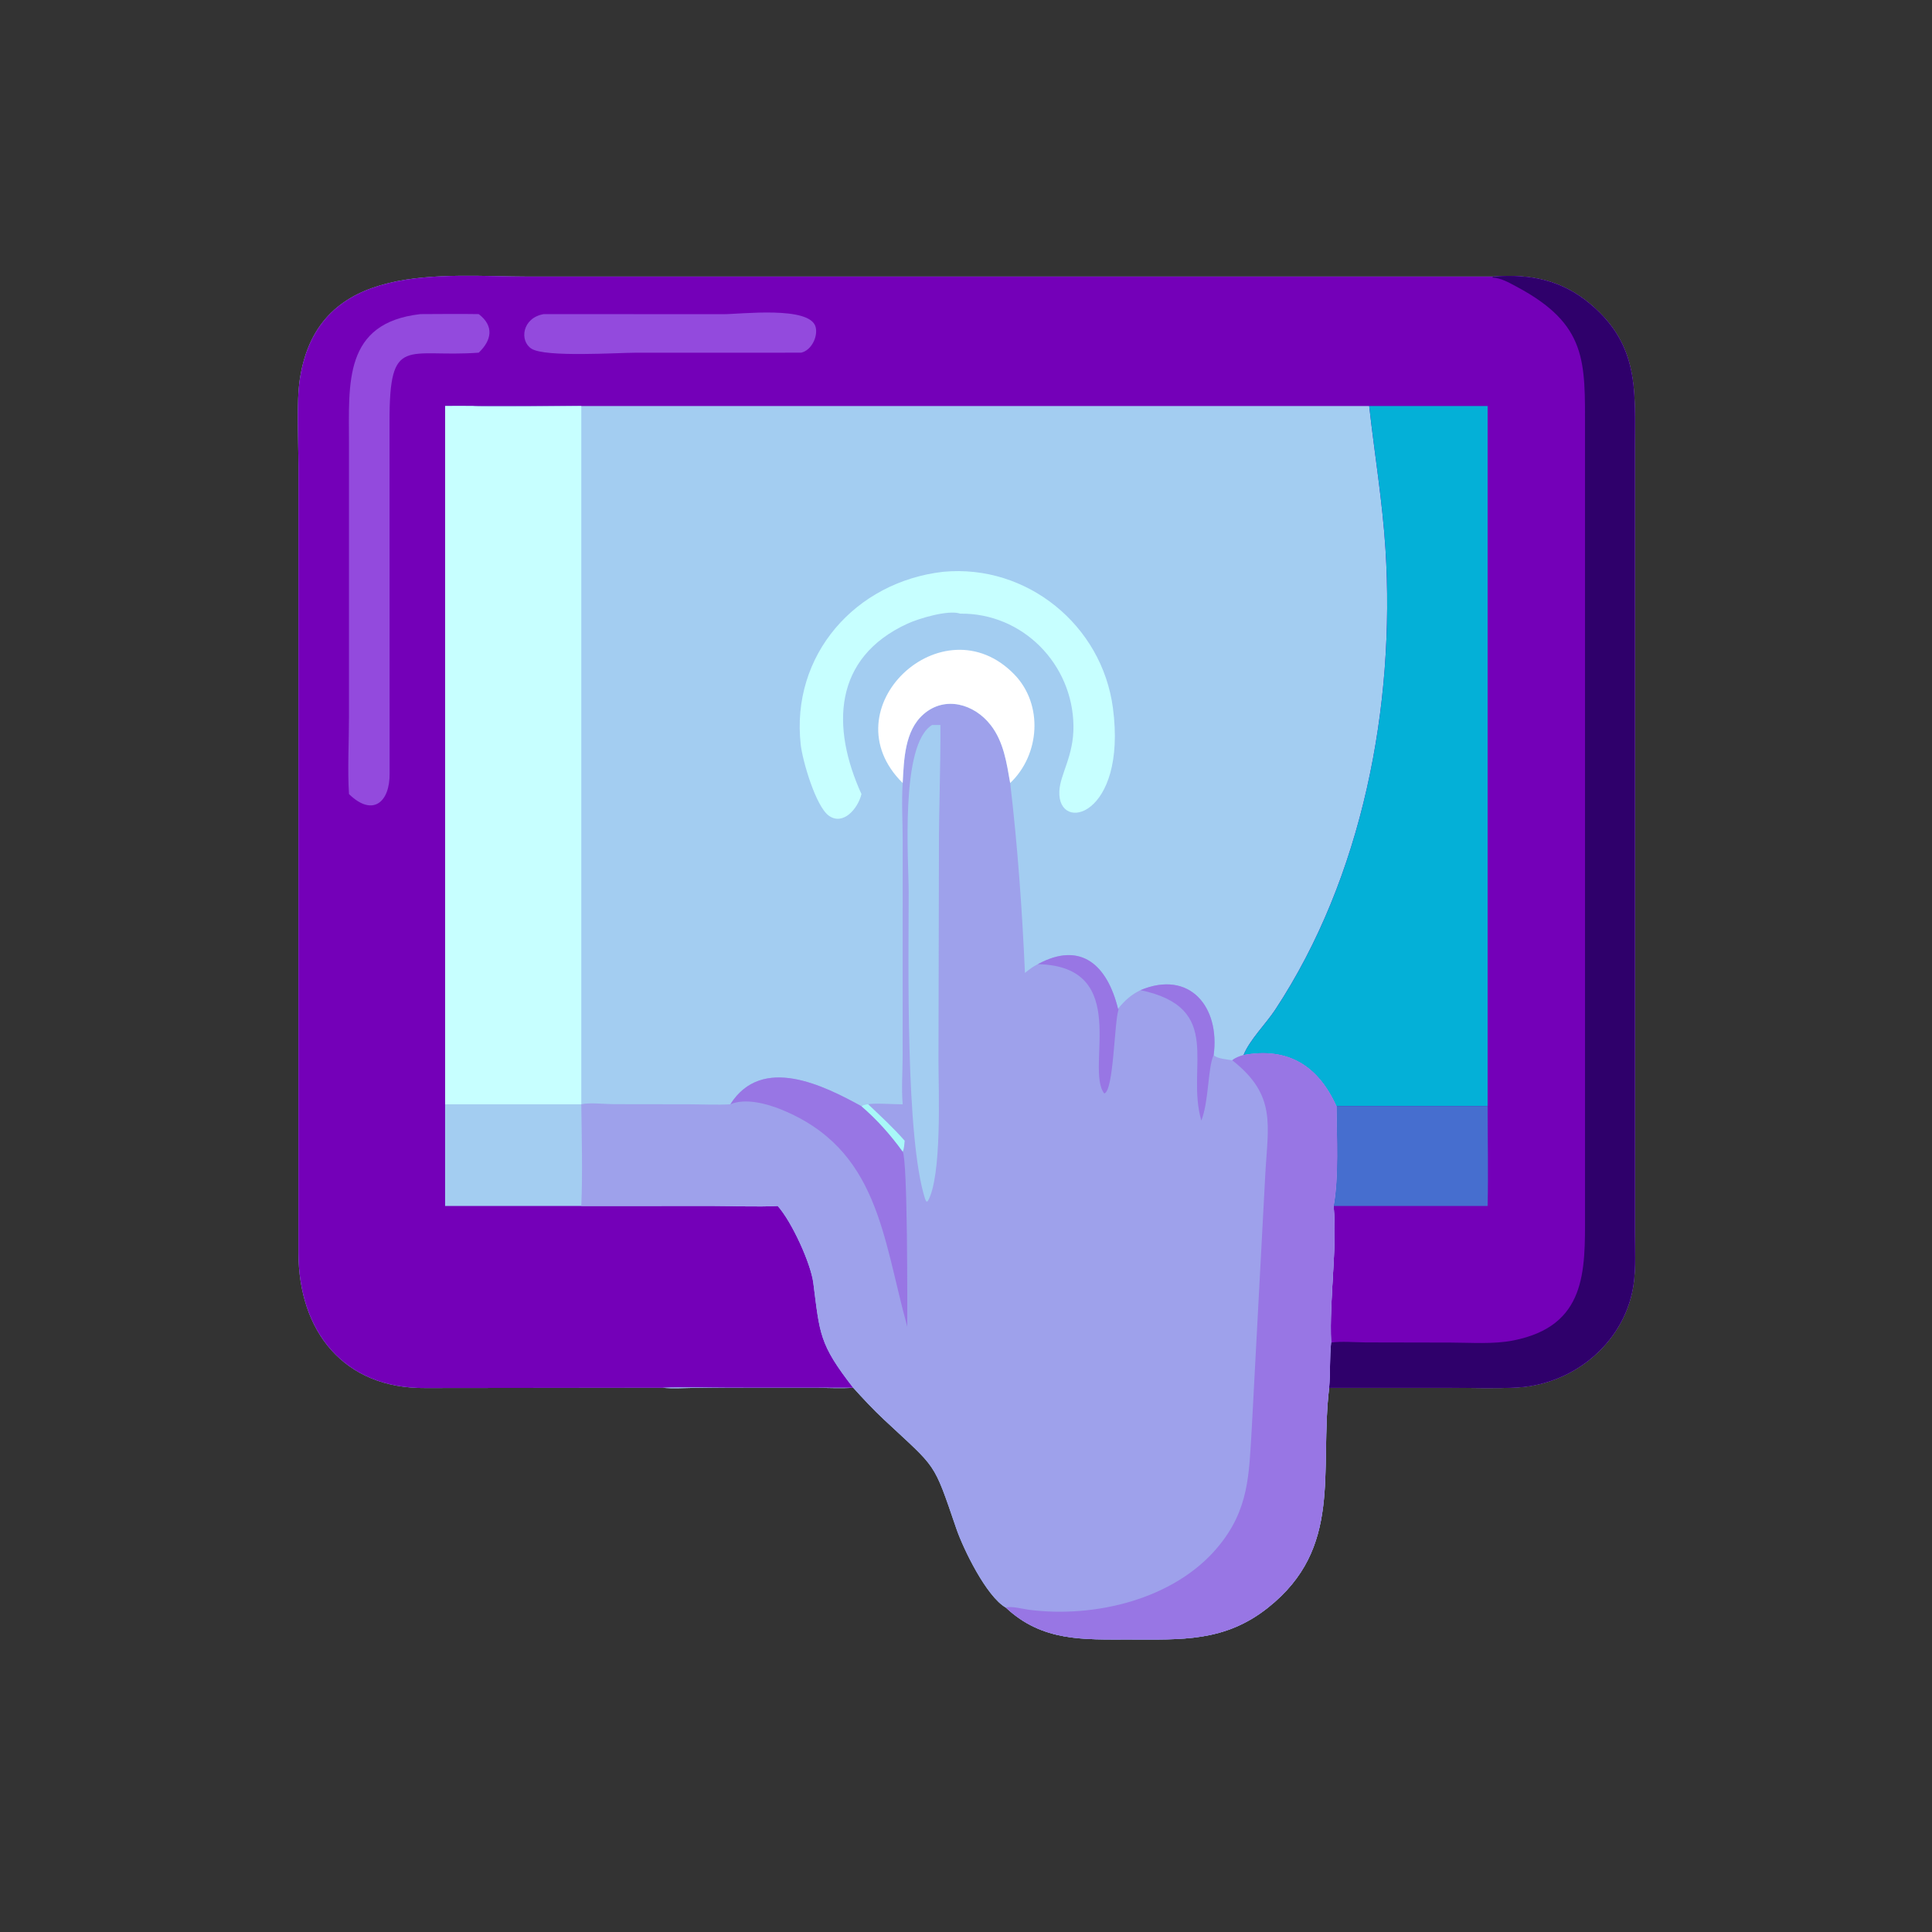 <?xml version="1.0" encoding="utf-8" ?>
<svg xmlns="http://www.w3.org/2000/svg" xmlns:xlink="http://www.w3.org/1999/xlink" width="1024" height="1024">
	<rect width="100%" height="100%" fill="#333333" stroke="none"/>
	<path fill="#A3CDF1" transform="scale(2 2)" d="M395.688 73.295C405.506 72.537 413.913 74.183 421.571 80.676C434.517 91.654 433.255 103.738 433.25 118.723L433.258 326.901C433.267 331.164 433.503 335.567 432.979 339.804C431.073 355.21 417.547 366.764 402.252 367.682C396.389 368.034 390.38 367.784 384.503 367.784L352.24 367.775C349.61 390.102 355.995 410.193 336.029 426.05C324.494 435.212 313.069 434.488 299.271 434.481C287.078 434.475 276.234 435.075 266.579 426.048C261.369 423.105 255.235 410.354 253.45 405.148C247.227 386.989 248.418 389.457 234.319 376.264C231.437 373.567 228.758 370.703 226.114 367.775C222.819 367.979 219.431 367.794 216.124 367.79L183.766 367.807C181.083 367.838 178.287 368.042 175.622 367.775L112.738 367.846C91.093 368.046 79.115 352.803 79.092 332.007L79.093 123.544C79.091 116.976 78.515 106.558 79.472 100.373C84.349 68.848 117.195 73.283 140.223 73.297L395.688 73.295Z"/>
	<path fill="#7400B8" transform="scale(2 2)" d="M395.688 73.295C405.506 72.537 413.913 74.183 421.571 80.676C434.517 91.654 433.255 103.738 433.25 118.723L433.258 326.901C433.267 331.164 433.503 335.567 432.979 339.804C431.073 355.21 417.547 366.764 402.252 367.682C396.389 368.034 390.38 367.784 384.503 367.784L352.24 367.775C352.57 363.791 352.349 359.803 352.756 355.782C352.252 343.995 354.39 331.257 353.432 319.599C354.836 311.943 354.241 301.159 354.187 293.164C349.379 282.525 341.471 277.429 329.555 279.59C331.245 275.466 335.432 271.395 337.943 267.586C361.105 232.446 369.773 187.05 367.169 145.572C366.369 132.829 364.259 120.272 362.853 107.6L125.306 107.6C122.86 107.6 120.411 107.574 117.965 107.6L117.965 292.644L117.965 319.599L154.05 319.599L188.877 319.585C194.59 319.586 200.401 319.888 206.1 319.599C209.824 323.743 214.872 334.799 215.538 339.989C217.281 353.576 217.066 356.145 226.114 367.775L192.62 367.764C186.986 367.762 181.246 367.532 175.622 367.775L112.738 367.846C91.093 368.046 79.115 352.803 79.092 332.007L79.093 123.544C79.091 116.976 78.515 106.558 79.472 100.373C84.349 68.848 117.195 73.283 140.223 73.297L395.688 73.295Z"/>
	<path fill="#04B0D7" transform="scale(2 2)" d="M362.853 107.6L394.234 107.6L394.234 293.164L354.187 293.164C349.379 282.525 341.471 277.429 329.555 279.59C331.245 275.466 335.432 271.395 337.943 267.586C361.105 232.446 369.773 187.05 367.169 145.572C366.369 132.829 364.259 120.272 362.853 107.6Z"/>
	<path fill="#2F006B" transform="scale(2 2)" d="M395.688 73.295C405.506 72.537 413.913 74.183 421.571 80.676C434.517 91.654 433.255 103.738 433.25 118.723L433.258 326.901C433.267 331.164 433.503 335.567 432.979 339.804C431.073 355.21 417.547 366.764 402.252 367.682C396.389 368.034 390.38 367.784 384.503 367.784L352.24 367.775C352.57 363.791 352.349 359.803 352.756 355.782C355.735 355.419 358.867 355.722 361.863 355.751L384.479 355.797C389.86 355.805 395.773 356.277 401.064 355.231C420.453 351.394 420.063 336.859 420.046 321.85L420.044 114.18C420.042 95.79 420.763 86.01 401.851 75.94C399.772 74.834 397.869 73.699 395.462 73.553L395.688 73.295Z"/>
	<path fill="#466ECF" transform="scale(2 2)" d="M354.187 293.164L394.234 293.164C394.236 301.962 394.441 310.807 394.234 319.599L353.432 319.599C354.836 311.943 354.241 301.159 354.187 293.164Z"/>
	<path fill="#934ADD" transform="scale(2 2)" d="M111.429 83.24C116.572 83.222 121.721 83.156 126.863 83.24C131.019 86.408 130.29 90.202 126.863 93.463C107.786 94.843 103.184 88.532 103.233 111.689L103.253 204.85C103.37 212.694 98.712 216.518 92.485 210.44C92.084 203.944 92.481 196.608 92.482 190.004L92.481 117.396C92.482 101.55 90.989 85.562 111.429 83.24Z"/>
	<path fill="#934ADD" transform="scale(2 2)" d="M144.122 83.24L191.618 83.262C196.167 83.289 214.715 80.965 216.157 86.682C216.802 89.238 214.999 92.882 212.306 93.463L168.561 93.47C163.622 93.473 144.528 94.75 140.852 92.412C137.588 90.335 138.377 84.201 144.122 83.24Z"/>
	<path fill="#9EA1EB" transform="scale(2 2)" d="M239.222 207.51C239.561 201.351 239.714 193.665 244.752 189.27C250.453 184.296 258.195 186.565 262.529 192.133C265.993 196.582 266.764 202.127 267.708 207.51C269.683 224.192 270.874 241.051 271.622 257.832C272.723 256.959 273.763 256.11 275.047 255.511C286.562 249.275 293.475 255.909 296.289 267.335C298.029 265.178 299.737 263.626 302.249 262.396C315.308 256.952 323.338 266.865 321.634 279.59C322.394 280.552 325.352 280.78 326.557 280.981C327.435 280.259 328.482 279.908 329.555 279.59C341.471 277.429 349.379 282.525 354.187 293.164C354.241 301.159 354.836 311.943 353.432 319.599C354.39 331.257 352.252 343.995 352.756 355.782C352.349 359.803 352.57 363.791 352.24 367.775C349.61 390.102 355.995 410.193 336.029 426.05C324.494 435.212 313.069 434.488 299.271 434.481C287.078 434.475 276.234 435.075 266.579 426.048C261.369 423.105 255.235 410.354 253.45 405.148C247.227 386.989 248.418 389.457 234.319 376.264C231.437 373.567 228.758 370.703 226.114 367.775C222.819 367.979 219.431 367.794 216.124 367.79L183.766 367.807C181.083 367.838 178.287 368.042 175.622 367.775C181.246 367.532 186.986 367.762 192.62 367.764L226.114 367.775C217.066 356.145 217.281 353.576 215.538 339.989C214.872 334.799 209.824 323.743 206.1 319.599C200.401 319.888 194.59 319.586 188.877 319.585L154.05 319.599C154.419 310.69 154.152 301.563 154.05 292.644C156.411 292.134 160.227 292.616 162.769 292.621L182.736 292.649C186.33 292.661 189.965 292.858 193.551 292.644C201.93 279.427 218.332 287.697 228.297 293.164C228.974 292.722 229.302 292.678 230.08 292.644C231.662 292.253 237.143 292.692 239.222 292.644C238.865 288.528 239.199 284.119 239.208 279.967L239.223 222.688C239.217 217.646 238.899 212.538 239.222 207.51Z"/>
	<path fill="#9876E4" transform="scale(2 2)" d="M329.555 279.59C341.471 277.429 349.379 282.525 354.187 293.164C354.241 301.159 354.836 311.943 353.432 319.599C354.39 331.257 352.252 343.995 352.756 355.782C352.349 359.803 352.57 363.791 352.24 367.775C349.61 390.102 355.995 410.193 336.029 426.05C324.494 435.212 313.069 434.488 299.271 434.481C287.078 434.475 276.234 435.075 266.579 426.048C267.799 425.526 271.176 426.411 272.659 426.603C290.1 428.872 311.139 423.831 322.666 410.071C331.073 400.036 330.967 390.831 331.734 378.482L335.297 311.537C336.012 298.054 338.398 290.302 326.557 280.981C327.435 280.259 328.482 279.908 329.555 279.59Z"/>
	<path fill="#9876E4" transform="scale(2 2)" d="M193.551 292.644C201.93 279.427 218.332 287.697 228.297 293.164C232.454 296.744 236.016 300.746 239.222 305.19C240.56 307.553 240.44 345.988 240.436 351.573C233.865 327.85 232.856 304.463 206.927 293.995C203.127 292.461 197.508 290.957 193.551 292.644L193.551 292.644Z"/>
	<path fill="#9876E4" transform="scale(2 2)" d="M275.047 255.511C286.562 249.275 293.475 255.909 296.289 267.335L296.42 267.534C295.273 270.99 295.155 289.217 292.63 289.78C287.452 283.055 300.048 256.078 275.047 255.511Z"/>
	<path fill="#9876E4" transform="scale(2 2)" d="M302.249 262.396C315.308 256.952 323.338 266.865 321.634 279.59C320.063 282.896 320.411 291.709 318.369 296.96C314.174 282.712 324.634 267.139 302.249 262.396Z"/>
	<path fill="#A8F8F8" transform="scale(2 2)" d="M228.297 293.164C228.974 292.722 229.302 292.678 230.08 292.644C233.366 295.771 236.759 298.88 239.747 302.302C239.629 303.218 239.658 304.382 239.222 305.19C236.016 300.746 232.454 296.744 228.297 293.164Z"/>
	<path fill="#A3CDF1" transform="scale(2 2)" d="M247.014 192.128L249.221 192.128C249.28 203.161 248.813 214.203 248.827 225.25L248.708 281.221C248.712 288.888 249.684 311.779 245.862 318.336L245.487 318.421L245.144 317.675C239.923 301.328 240.806 254.454 240.809 236.456C240.81 228.17 238.459 197.285 247.014 192.128Z"/>
	<path fill="#C7FFFF" transform="scale(2 2)" d="M117.965 107.6C120.411 107.574 122.86 107.6 125.306 107.6C126.123 107.966 150.636 107.599 154.05 107.6L154.05 292.644L117.965 292.644L117.965 107.6Z"/>
	<path fill="white" transform="scale(2 2)" d="M239.222 207.51C219.308 187.825 249.874 159.199 268.818 178.742C276.542 186.711 275.603 200.021 267.708 207.51C266.764 202.127 265.993 196.582 262.529 192.133C258.195 186.565 250.453 184.296 244.752 189.27C239.714 193.665 239.561 201.351 239.222 207.51Z"/>
	<path fill="#C7FFFF" transform="scale(2 2)" d="M249.99 151.526C272.148 149.458 292.046 165.673 294.938 187.63C298.731 216.434 280.224 220.969 280.735 209.682C280.941 205.153 284.568 200.371 284.479 192.386C284.297 175.983 271 162.421 254.477 162.622C251.351 161.536 243.493 163.893 240.486 165.277C220.781 174.35 220.246 192.749 228.297 210.44C227.315 214.41 223.409 218.825 219.677 216.187C216.166 213.706 212.679 201.565 212.207 197.404C209.508 173.59 226.701 154.167 249.99 151.526Z"/>
</svg>
